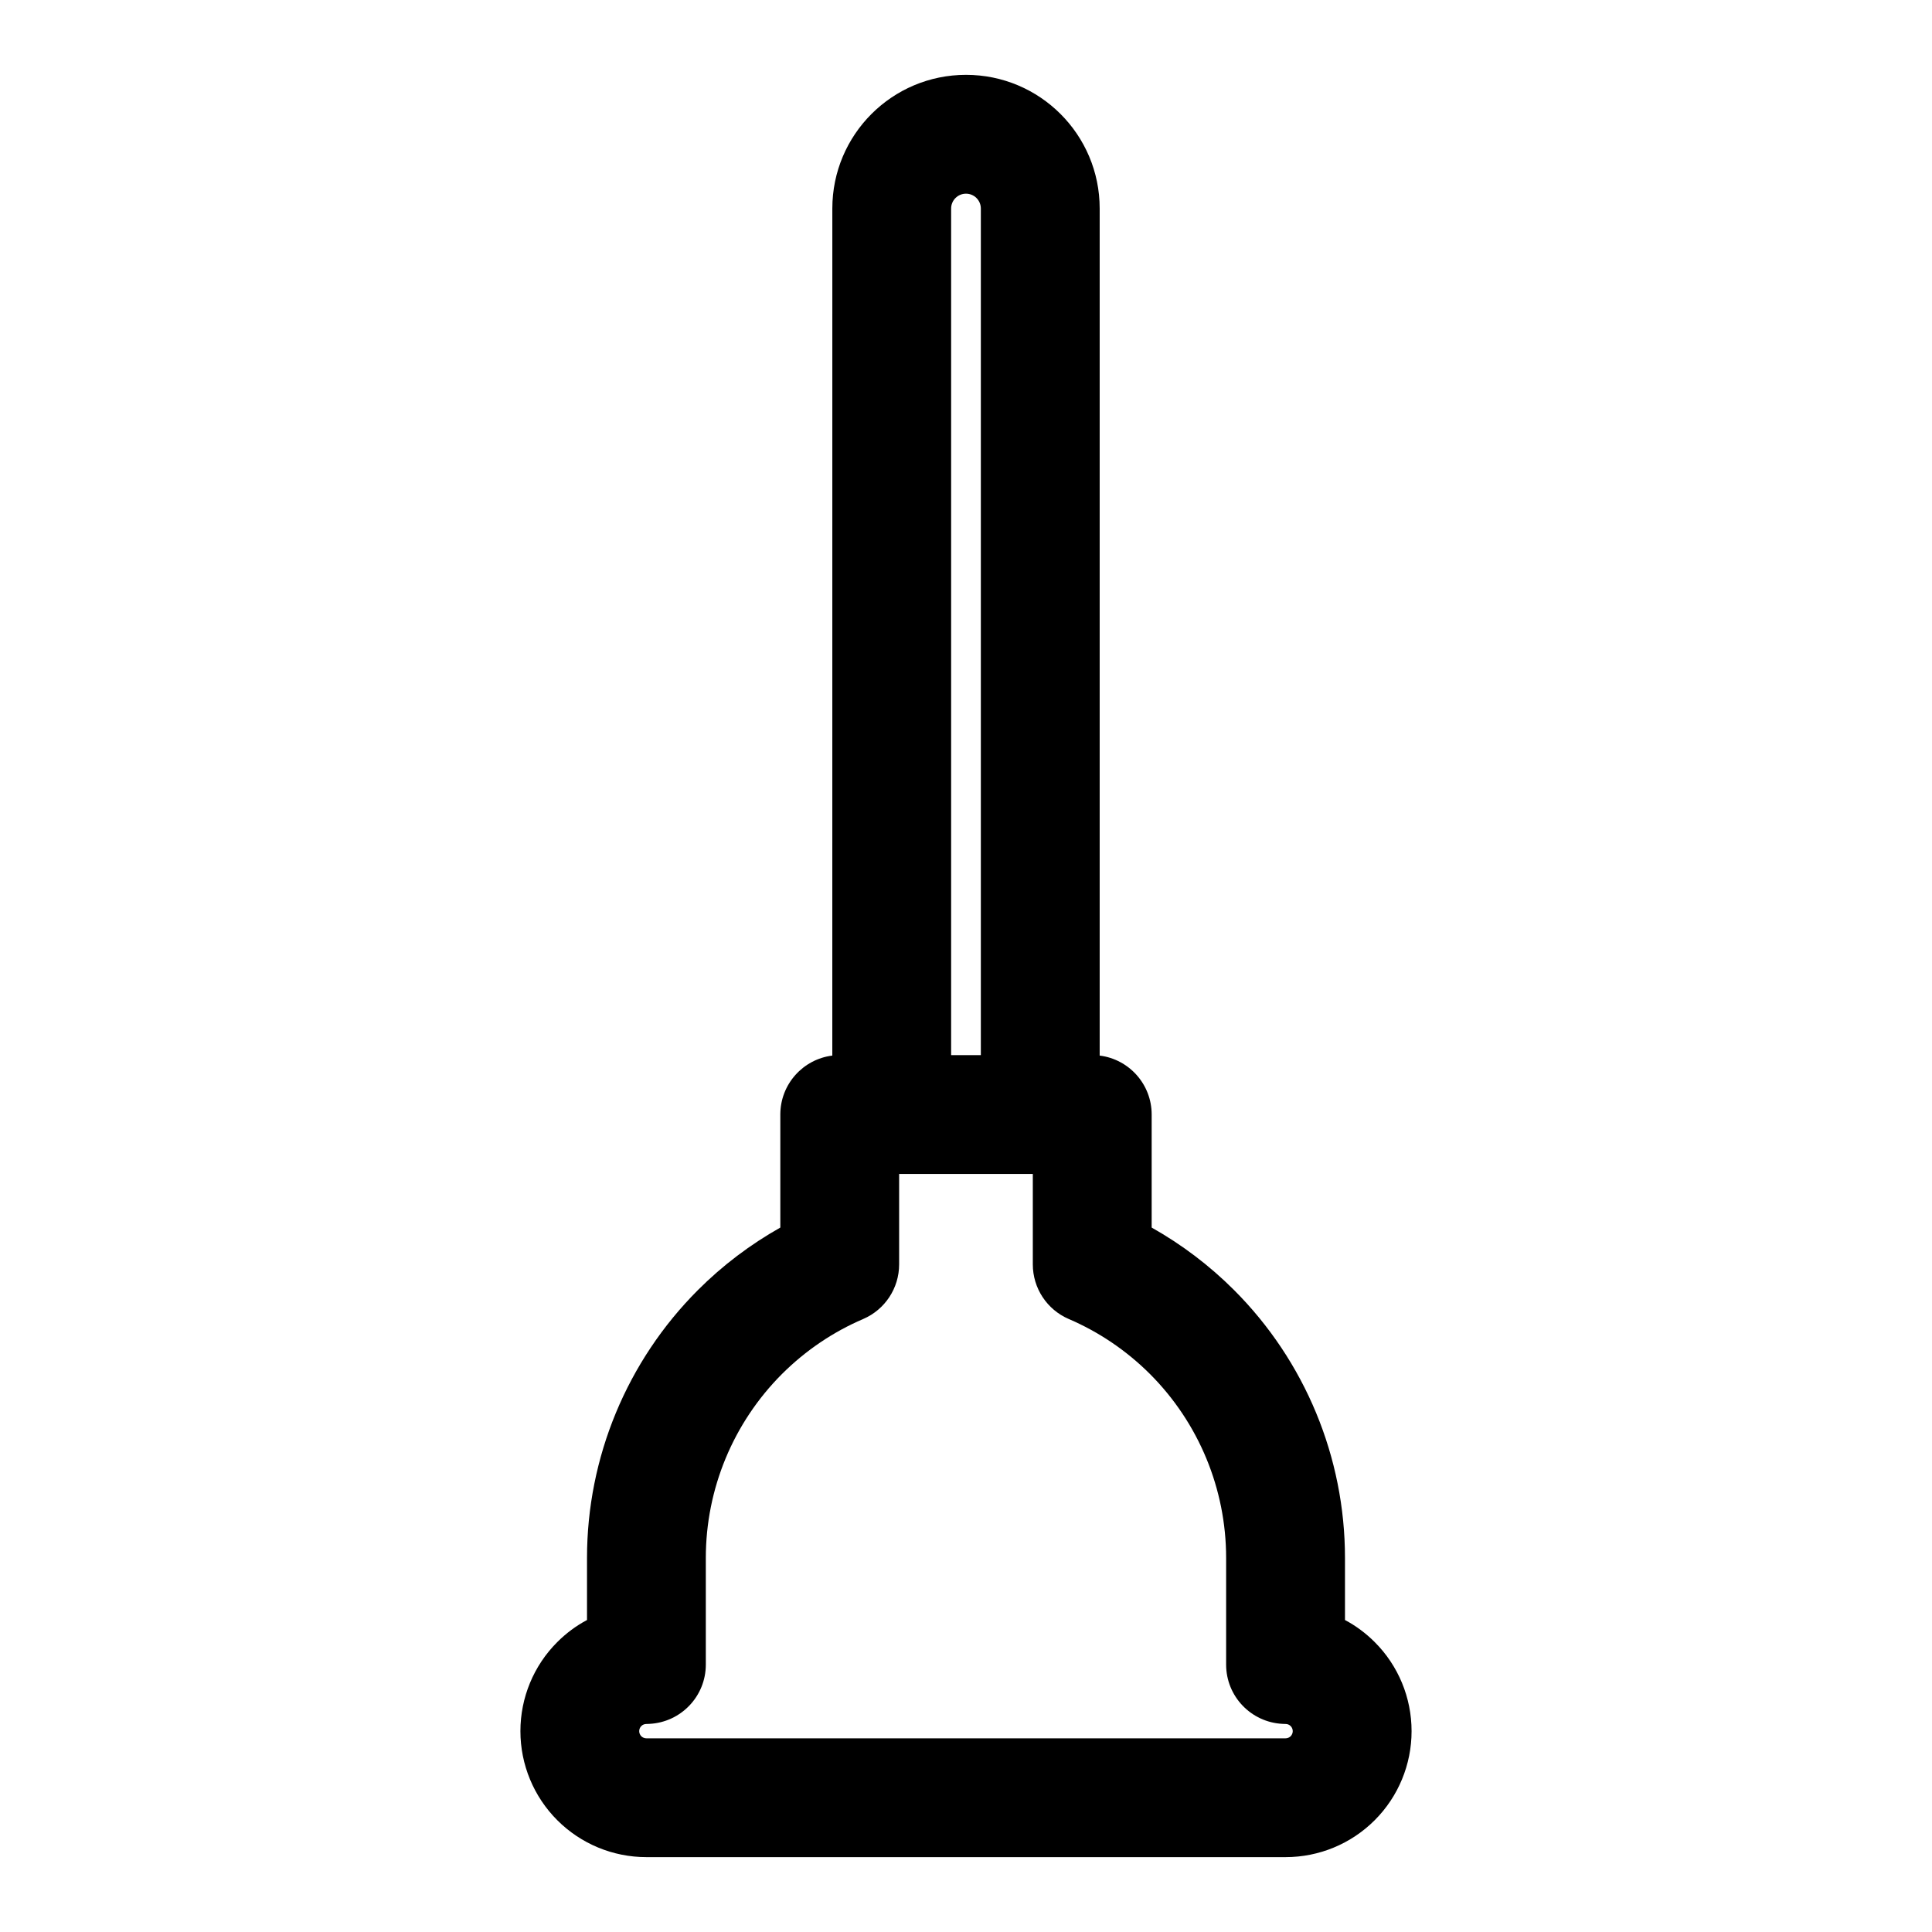 <?xml version="1.0" encoding="UTF-8"?>
<!-- Uploaded to: ICON Repo, www.iconrepo.com, Generator: ICON Repo Mixer Tools -->
<svg fill="#000000" width="800px" height="800px" version="1.1" viewBox="144 144 512 512" xmlns="http://www.w3.org/2000/svg">
 <path d="m364.57 423.74c-7.762 0.961-13.777 7.59-13.777 15.617v29.961c-7.918 4.457-15.289 10.012-21.82 16.547-18.828 18.828-29.41 44.383-29.41 71.004v16.453c-2.883 1.527-5.527 3.496-7.871 5.84-6.266 6.25-9.777 14.738-9.777 23.602v0.016c0 8.848 3.512 17.336 9.777 23.602 6.266 6.266 14.754 9.777 23.602 9.777h169.41c8.848 0 17.336-3.512 23.602-9.777 6.266-6.266 9.777-14.754 9.777-23.602v-0.016c0-8.863-3.512-17.352-9.777-23.602-2.348-2.348-4.992-4.312-7.871-5.84v-16.453c0-26.625-10.578-52.176-29.41-71.004-6.535-6.535-13.902-12.09-21.82-16.547v-29.961c0-8.031-6.016-14.656-13.777-15.617v-224.48c0-19.57-15.855-35.426-35.426-35.426 0 0-5.008 0 0 0-19.57 0-35.426 15.855-35.426 35.426zm53.137 31.363v23.977c0 6.297 3.746 11.98 9.523 14.469 7.965 3.418 15.273 8.344 21.523 14.578 12.926 12.941 20.184 30.465 20.184 48.742v28.262c0 8.422 6.613 15.289 14.941 15.711l0.82 0.031c0.504 0 0.977 0.188 1.34 0.551 0.348 0.348 0.551 0.836 0.551 1.34v0.016c0 0.504-0.203 0.977-0.551 1.34-0.363 0.348-0.836 0.551-1.34 0.551h-169.41c-0.504 0-0.977-0.203-1.34-0.551-0.348-0.363-0.551-0.836-0.551-1.34v-0.016c0-0.504 0.203-0.992 0.551-1.34 0.363-0.363 0.836-0.551 1.34-0.551l0.82-0.031c8.328-0.426 14.941-7.289 14.941-15.711v-28.262c0-18.277 7.258-35.801 20.184-48.742 6.25-6.234 13.555-11.164 21.523-14.578 5.777-2.488 9.523-8.172 9.523-14.469v-23.977h35.426zm-13.777-31.488h-7.871v-224.35c0-2.172 1.762-3.938 3.938-3.938 2.172 0 3.938 1.762 3.938 3.938v224.35z" fill-rule="evenodd"/>
</svg>
